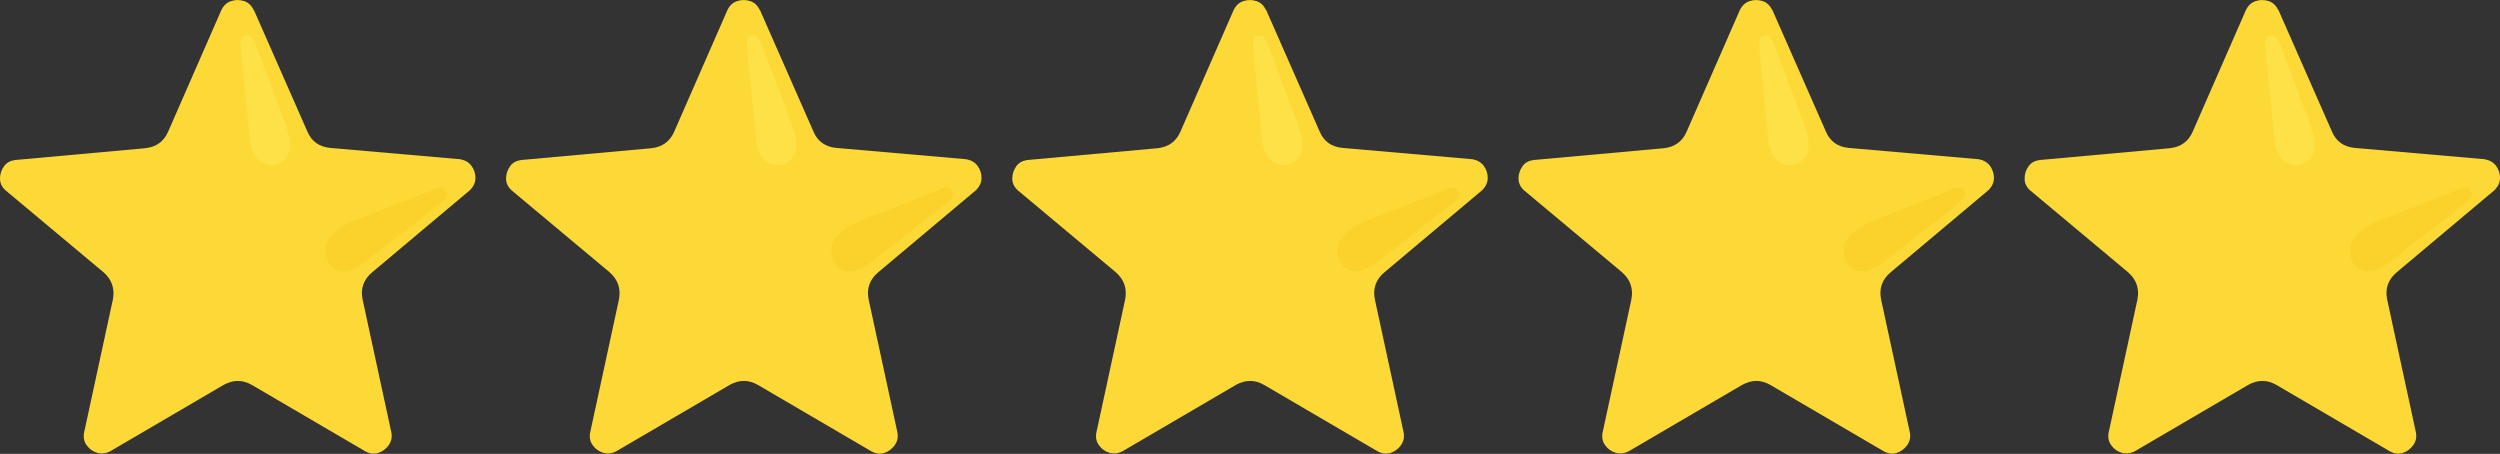 <?xml version="1.0" encoding="UTF-8"?>
<svg id="Layer_1" xmlns="http://www.w3.org/2000/svg" version="1.1" xmlns:xlink="http://www.w3.org/1999/xlink" viewBox="0 0 163.27 29.64">
  <rect x="0" y="0" width="163.27" height="29.64" fill="#333333" stroke="none"/>
  <!-- Generator: Adobe Illustrator 30.1.0, SVG Export Plug-In . SVG Version: 2.1.1 Build 136)  -->
  <defs>
    <style>
      .st0 {
        clip-path: url(#clippath-4);
      }

      .st1 {
        fill: none;
      }

      .st2 {
        fill: #fcd936;
      }

      .st3 {
        clip-path: url(#clippath-1);
      }

      .st4 {
        clip-path: url(#clippath-3);
      }

      .st5 {
        fill: #ffff8c;
      }

      .st5, .st6 {
        opacity: .2;
      }

      .st6 {
        fill: #f5b500;
      }

      .st7 {
        clip-path: url(#clippath-2);
      }

      .st8 {
        clip-path: url(#clippath);
      }
    </style>
    <clipPath id="clippath">
      <rect class="st1" y="0" width="31.04" height="29.64"/>
    </clipPath>
    <clipPath id="clippath-1">
      <rect class="st1" x="33.06" y="0" width="31.04" height="29.64"/>
    </clipPath>
    <clipPath id="clippath-2">
      <rect class="st1" x="66.11" y="0" width="31.04" height="29.64"/>
    </clipPath>
    <clipPath id="clippath-3">
      <rect class="st1" x="99.17" y="0" width="31.04" height="29.64"/>
    </clipPath>
    <clipPath id="clippath-4">
      <rect class="st1" x="132.23" y="0" width="31.04" height="29.64"/>
    </clipPath>
  </defs>
  <g class="st8">
    <path class="st2" d="M16.56.65c-.13-.29-.34-.49-.62-.58-.28-.09-.57-.09-.84,0-.28.09-.49.28-.64.58l-3.48,7.95c-.28.64-.77,1-1.49,1.08l-8.5.77c-.31.04-.56.17-.73.41C.09,11.1,0,11.36,0,11.66s.12.55.36.77l6.4,5.35c.55.48.75,1.08.61,1.79l-1.88,8.69c-.06.31,0,.59.18.83.17.24.4.4.68.48s.56.05.85-.1l7.4-4.33c.63-.35,1.24-.35,1.85,0l7.4,4.33c.29.16.58.2.85.11.28-.09.5-.26.68-.5.17-.24.24-.52.18-.83l-1.88-8.69c-.15-.72.07-1.32.64-1.79l6.37-5.35c.24-.24.36-.51.36-.8s-.09-.56-.26-.79c-.17-.23-.42-.37-.73-.43l-8.5-.74c-.72-.07-1.22-.43-1.49-1.08l-3.5-7.95Z"/>
    <path class="st5" d="M16.31,9.06c.09.83.36,1.35.8,1.57.44.22.85.22,1.21,0,.31-.18.52-.46.61-.84.09-.38-.03-1.02-.36-1.92l-1.77-4.69-.08-.22c-.06-.15-.13-.29-.22-.43-.09-.14-.2-.21-.33-.21-.28,0-.42.11-.44.32-.02.21-.02.4,0,.57l.58,5.85Z"/>
    <path class="st6" d="M23.62,17.26c-.48.33-.91.48-1.28.44-.38-.04-.66-.19-.85-.47-.19-.28-.27-.61-.24-.99.04-.42.26-.8.68-1.13.41-.33.95-.62,1.62-.85l4.44-1.74s.06-.03.19-.1c.13-.06.28-.11.45-.14.17-.03.31,0,.4.1.18.2.21.38.07.54-.14.16-.27.29-.4.4l-5.08,3.95Z"/>
  </g>
  <g class="st3">
    <path class="st2" d="M49.61.65c-.13-.29-.34-.49-.62-.58-.28-.09-.57-.09-.84,0-.28.09-.49.28-.64.58l-3.48,7.95c-.28.64-.77,1-1.49,1.08l-8.5.77c-.31.04-.56.17-.73.41-.17.24-.26.51-.26.8s.12.55.36.77l6.4,5.35c.55.48.75,1.08.61,1.79l-1.88,8.69c-.06.31,0,.59.18.83.17.24.4.4.68.48s.56.05.85-.1l7.4-4.33c.63-.35,1.24-.35,1.85,0l7.4,4.33c.29.16.58.2.85.11.28-.09.5-.26.68-.5.17-.24.24-.52.18-.83l-1.88-8.69c-.15-.72.07-1.32.64-1.79l6.37-5.35c.24-.24.36-.51.36-.8s-.09-.56-.26-.79c-.17-.23-.42-.37-.73-.43l-8.5-.74c-.72-.07-1.22-.43-1.49-1.08l-3.5-7.95Z"/>
    <path class="st5" d="M49.37,9.06c.09.83.36,1.35.8,1.57.44.22.85.22,1.21,0,.31-.18.52-.46.61-.84.09-.38-.03-1.02-.36-1.92l-1.77-4.69-.08-.22c-.06-.15-.13-.29-.22-.43-.09-.14-.2-.21-.33-.21-.28,0-.42.11-.44.32-.02.21-.02.4,0,.57l.58,5.85Z"/>
    <path class="st6" d="M56.68,17.26c-.48.33-.91.48-1.28.44-.38-.04-.66-.19-.85-.47-.19-.28-.27-.61-.24-.99.04-.42.26-.8.68-1.13.41-.33.95-.62,1.62-.85l4.44-1.74s.06-.03.19-.1c.13-.06.28-.11.45-.14.17-.03.31,0,.4.1.18.2.21.38.07.54-.14.16-.27.29-.4.4l-5.08,3.95Z"/>
  </g>
  <g class="st7">
    <path class="st2" d="M82.67.65c-.13-.29-.34-.49-.62-.58-.28-.09-.57-.09-.84,0-.28.09-.49.28-.64.58l-3.48,7.95c-.28.64-.77,1-1.49,1.08l-8.5.77c-.31.04-.56.17-.73.41-.17.24-.26.51-.26.8s.12.55.36.77l6.4,5.35c.55.48.75,1.08.61,1.79l-1.88,8.69c-.06.31,0,.59.18.83.17.24.4.4.68.48s.56.05.85-.1l7.4-4.33c.63-.35,1.24-.35,1.85,0l7.4,4.33c.29.16.58.2.85.11.28-.09.5-.26.68-.5.17-.24.24-.52.18-.83l-1.88-8.69c-.15-.72.07-1.32.64-1.79l6.37-5.35c.24-.24.36-.51.36-.8s-.09-.56-.26-.79c-.17-.23-.42-.37-.73-.43l-8.5-.74c-.72-.07-1.22-.43-1.49-1.08l-3.5-7.95Z"/>
    <path class="st5" d="M82.42,9.06c.09.83.36,1.35.8,1.57.44.22.85.22,1.21,0,.31-.18.52-.46.61-.84.09-.38-.03-1.02-.36-1.92l-1.77-4.69-.08-.22c-.06-.15-.13-.29-.22-.43-.09-.14-.2-.21-.33-.21-.28,0-.42.11-.44.32-.02.21-.02.4,0,.57l.58,5.85Z"/>
    <path class="st6" d="M89.73,17.26c-.48.33-.91.48-1.28.44-.38-.04-.66-.19-.85-.47-.19-.28-.27-.61-.24-.99.04-.42.26-.8.68-1.13.41-.33.95-.62,1.62-.85l4.44-1.74s.06-.03.19-.1c.13-.06.28-.11.45-.14.17-.03.31,0,.4.1.18.2.21.38.07.54-.14.16-.27.29-.4.4l-5.08,3.95Z"/>
  </g>
  <g class="st4">
    <path class="st2" d="M115.73.65c-.13-.29-.34-.49-.62-.58-.28-.09-.57-.09-.84,0-.28.09-.49.28-.64.58l-3.48,7.95c-.28.64-.77,1-1.49,1.08l-8.5.77c-.31.04-.56.17-.73.41-.17.24-.26.51-.26.8s.12.55.36.77l6.4,5.35c.55.48.75,1.08.61,1.79l-1.88,8.69c-.06.31,0,.59.18.83.17.24.4.4.68.48s.56.05.85-.1l7.4-4.33c.63-.35,1.24-.35,1.85,0l7.4,4.33c.29.16.58.2.85.11.28-.09.5-.26.68-.5.17-.24.24-.52.18-.83l-1.88-8.69c-.15-.72.07-1.32.64-1.79l6.37-5.35c.24-.24.36-.51.36-.8s-.09-.56-.26-.79c-.17-.23-.42-.37-.73-.43l-8.5-.74c-.72-.07-1.22-.43-1.49-1.08l-3.5-7.95Z"/>
    <path class="st5" d="M115.48,9.06c.09.83.36,1.35.8,1.57.44.22.85.22,1.21,0,.31-.18.52-.46.61-.84.09-.38-.03-1.02-.36-1.92l-1.77-4.69-.08-.22c-.06-.15-.13-.29-.22-.43-.09-.14-.2-.21-.33-.21-.28,0-.42.11-.44.32-.02.21-.02.4,0,.57l.58,5.85Z"/>
    <path class="st6" d="M122.79,17.26c-.48.33-.91.48-1.28.44-.38-.04-.66-.19-.85-.47-.19-.28-.27-.61-.24-.99.04-.42.26-.8.68-1.13.41-.33.95-.62,1.62-.85l4.44-1.74s.06-.03.19-.1c.13-.06.28-.11.45-.14.17-.03.31,0,.4.1.18.2.21.38.07.54-.14.16-.27.29-.4.4l-5.08,3.95Z"/>
  </g>
  <g class="st0">
    <path class="st2" d="M148.78.65c-.13-.29-.34-.49-.62-.58-.28-.09-.57-.09-.84,0-.28.09-.49.28-.64.58l-3.48,7.95c-.28.64-.77,1-1.49,1.08l-8.5.77c-.31.04-.56.17-.73.41-.17.24-.26.51-.26.8s.12.55.36.77l6.4,5.35c.55.48.75,1.08.61,1.79l-1.88,8.69c-.06.31,0,.59.18.83.17.24.4.4.68.48s.56.05.85-.1l7.4-4.33c.63-.35,1.24-.35,1.85,0l7.4,4.33c.29.16.58.2.85.11.28-.09.5-.26.68-.5.17-.24.24-.52.18-.83l-1.88-8.69c-.15-.72.07-1.32.64-1.79l6.37-5.35c.24-.24.36-.51.36-.8s-.09-.56-.26-.79c-.17-.23-.42-.37-.73-.43l-8.5-.74c-.72-.07-1.22-.43-1.49-1.08l-3.5-7.95Z"/>
    <path class="st5" d="M148.53,9.06c.09.83.36,1.35.8,1.57.44.22.85.22,1.21,0,.31-.18.52-.46.61-.84.09-.38-.03-1.02-.36-1.92l-1.77-4.69-.08-.22c-.06-.15-.13-.29-.22-.43-.09-.14-.2-.21-.33-.21-.28,0-.42.11-.44.32-.02.21-.02.4,0,.57l.58,5.85Z"/>
    <path class="st6" d="M155.85,17.26c-.48.33-.91.48-1.28.44-.38-.04-.66-.19-.85-.47-.19-.28-.27-.61-.24-.99.04-.42.26-.8.68-1.13.41-.33.95-.62,1.62-.85l4.44-1.74s.06-.03.19-.1c.13-.06.28-.11.45-.14.17-.03.31,0,.4.1.18.2.21.38.07.54-.14.16-.27.29-.4.4l-5.08,3.95Z"/>
  </g>
</svg>